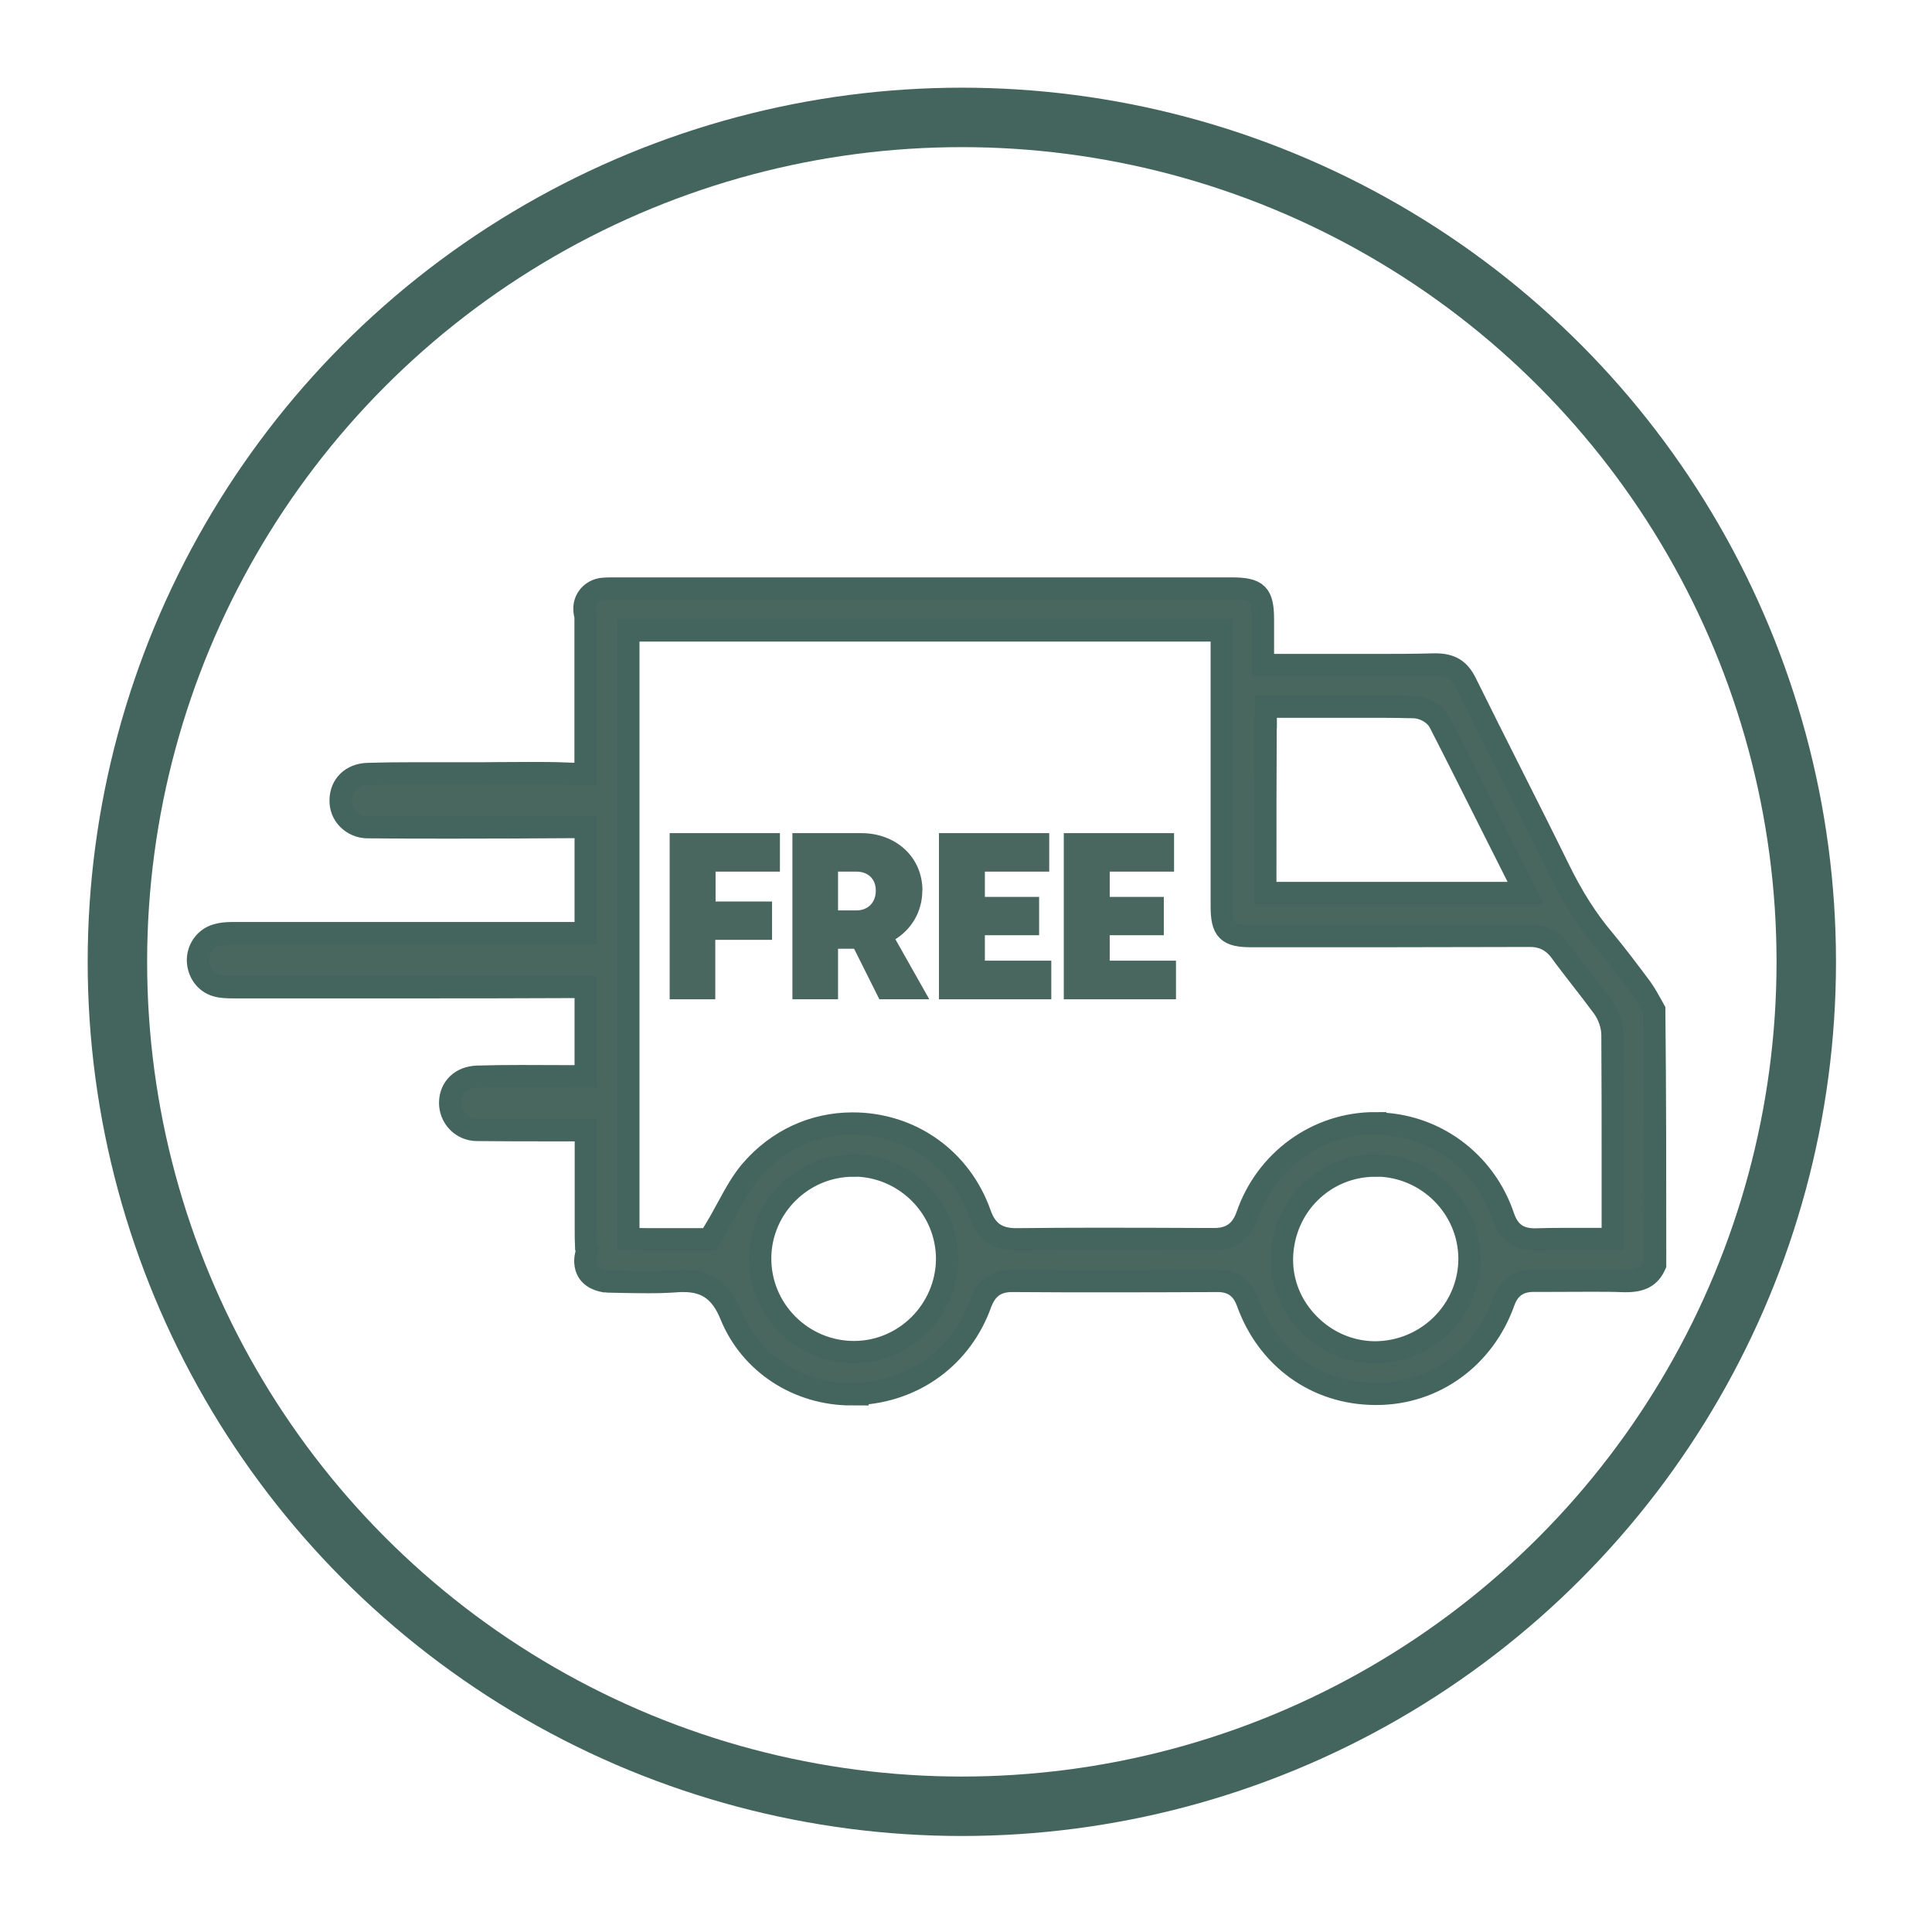 <?xml version="1.0" encoding="UTF-8"?><svg id="Ebene_1" xmlns="http://www.w3.org/2000/svg" viewBox="0 0 130 130"><defs><style>.cls-1{fill:none;stroke:#43655d;stroke-width:4px;}.cls-1,.cls-2{stroke-miterlimit:10;}.cls-2{stroke:#44655d;stroke-width:1.5px;}.cls-2,.cls-3{fill:#4a675f;}.cls-3{stroke-width:0px;}</style></defs><circle class="cls-1" cx="64.72" cy="64.72" r="56.82"/><polygon class="cls-3" points="45.06 56.06 45.06 67.24 48.13 67.24 48.13 63.24 51.95 63.24 51.95 60.66 48.15 60.66 48.15 58.65 52.48 58.65 52.48 56.06 45.08 56.06 45.06 56.06"/><polygon class="cls-3" points="46.22 66.08 46.22 57.22 51.32 57.22 51.32 57.49 46.99 57.49 46.99 61.82 50.79 61.82 50.79 62.08 46.97 62.08 46.97 66.08 46.22 66.08"/><path class="cls-3" d="m62.07,59.93c0-2.28-1.81-3.87-4.11-3.87h-4.64v11.18h3.07v-3.4h1.08l1.7,3.4h3.36l-2.28-4.04c1.08-.68,1.81-1.86,1.81-3.27Zm-4.44,1.33h-1.24v-2.61h1.24c.73,0,1.3.44,1.3,1.28s-.57,1.33-1.3,1.33Z"/><path class="cls-3" d="m59.9,66.08l-1.7-3.4h-2.96v3.4h-.75v-8.86h3.48c1.71,0,2.95,1.14,2.95,2.71,0,.94-.46,1.78-1.27,2.29l-.93.59,1.84,3.27h-.66Zm-4.66-3.67h2.4c1.43,0,2.46-1.05,2.46-2.49s-1.04-2.44-2.46-2.44h-2.4v4.93Z"/><polygon class="cls-3" points="66.27 62.93 69.92 62.93 69.92 60.35 66.27 60.35 66.27 58.65 70.6 58.65 70.6 56.06 63.2 56.06 63.18 56.06 63.18 67.24 70.74 67.24 70.74 64.64 66.27 64.64 66.27 62.93"/><polygon class="cls-3" points="64.34 66.08 64.34 57.22 69.44 57.22 69.44 57.49 65.11 57.49 65.11 61.51 68.76 61.51 68.76 61.77 65.11 61.77 65.11 65.8 69.57 65.8 69.57 66.08 64.34 66.08"/><polygon class="cls-3" points="74.67 62.93 78.31 62.93 78.31 60.35 74.67 60.35 74.67 58.65 79 58.65 79 56.06 71.6 56.06 71.58 56.06 71.58 67.24 79.13 67.24 79.13 64.64 74.67 64.64 74.67 62.93"/><polygon class="cls-3" points="72.74 66.08 72.74 57.22 77.84 57.22 77.84 57.49 73.51 57.49 73.51 61.51 77.15 61.51 77.15 61.77 73.51 61.77 73.51 65.8 77.97 65.8 77.97 66.08 72.74 66.08"/><path class="cls-2" d="m57.3,93.82c-3.61,0-6.8-2.09-8.12-5.32-.64-1.6-1.62-2.31-3.17-2.31-.17,0-.35,0-.54.02-.54.04-1.13.06-1.86.06-.57,0-1.14-.01-1.71-.02l-.94-.02-.19-.02h-.1c-.47-.09-1.22-.34-1.28-1.25-.01-.15,0-.31.04-.49l.09-.39-.08-.16c-.02-.39-.02-.78-.02-1.2v-6.67h-2.11c-1.74,0-3.47,0-5.21-.02-.5,0-.96-.2-1.3-.55-.33-.34-.51-.8-.51-1.28.01-1.02.75-1.72,1.83-1.75.98-.03,1.96-.04,2.93-.04.64,0,3.2.01,3.2.01h1.16s0-6.01,0-6.01h-1.17c-3.47.02-6.97.02-10.47.02h-12.04c-.4,0-.86-.01-1.19-.12-.72-.21-1.21-.9-1.22-1.7,0-.78.51-1.48,1.25-1.69.3-.09.64-.13,1.03-.13h23.81v-7.14h-1.17c-2.6.02-5.19.03-7.79.03-1.9,0-3.8,0-5.71-.02-.51,0-.99-.21-1.33-.56-.33-.34-.5-.78-.49-1.25.01-1.04.75-1.74,1.83-1.77.98-.03,1.94-.04,2.91-.04.65,0,1.29,0,1.93,0,.64,0,1.29,0,1.93,0,.68,0,1.36,0,2.05-.01.68,0,1.36-.01,2.04-.01.87,0,1.73,0,2.59.04l1.2.04v-10.63l-.03-.13c-.04-.17-.05-.34-.04-.5.05-.62.53-1.12,1.18-1.21.26-.03.57-.03.89-.03h41.43c1.79,0,2.15.36,2.15,2.13v3.02h2.07c.9,0,1.81,0,2.71,0,.91,0,1.81,0,2.72,0,1.36,0,2.72,0,4.07-.04h0c1.08,0,1.64.35,2.09,1.27.98,1.98,1.97,3.96,2.97,5.94,1.1,2.19,2.21,4.38,3.29,6.59.93,1.89,1.89,3.39,3.01,4.72.88,1.06,1.73,2.19,2.54,3.28.25.35.47.75.71,1.18.05.09.1.18.15.27.06,5.7.06,11.51.06,17.14-.35.79-.91,1.1-1.96,1.1h-.14c-.72-.03-1.45-.03-2.18-.03-.5,0-2.49.01-2.98.01-.3,0-.91,0-.91,0-1.01,0-1.67.46-2.01,1.41-1.34,3.77-4.7,6.2-8.57,6.2h-.09c-3.95-.02-7.24-2.39-8.6-6.19-.35-.95-1-1.41-2-1.41-2.31.01-4.62.02-6.93.02s-4.62,0-6.92-.02c-1.35,0-1.83.84-2.08,1.47-1.28,3.62-4.46,5.96-8.32,6.14-.13,0-.26,0-.39,0Zm35.25-15.39c-3.45,0-6.21,2.73-6.29,6.22-.03,1.67.62,3.25,1.81,4.45,1.18,1.2,2.75,1.88,4.42,1.9,3.53,0,6.37-2.82,6.39-6.28,0-3.45-2.82-6.27-6.28-6.3h-.05Zm-35.13,0c-3.43,0-6.24,2.79-6.27,6.21-.01,1.68.64,3.27,1.83,4.47,1.2,1.2,2.79,1.87,4.48,1.87,3.43,0,6.24-2.81,6.27-6.26,0-3.45-2.81-6.27-6.26-6.3h-.05Zm35.11-2.83c3.92,0,7.39,2.53,8.64,6.3.36,1.03,1.02,1.5,2.1,1.5.68-.02,1.33-.03,1.99-.03h3.26s0-4.93,0-4.93c0-2.88,0-5.85-.02-8.79,0-.63-.24-1.34-.64-1.89-.47-.64-.96-1.27-1.45-1.9-.47-.61-.95-1.22-1.4-1.84-.51-.7-1.2-1.05-2.04-1.05h-.14c-6.16.02-12.37.02-18.6.02-1.64,0-2.02-.38-2.02-2.02v-18.55h-39.93v40.95l1.39.02c.33,0,.66,0,.98,0h3.08l.34-.56c.32-.52.6-1.04.88-1.55.51-.94,1-1.83,1.61-2.53,1.76-2.03,4.17-3.15,6.81-3.15,3.92,0,7.28,2.39,8.58,6.09.42,1.18,1.16,1.7,2.42,1.7,1.88-.02,3.74-.03,5.6-.03,2.51,0,5.01.01,7.53.02h.17c.72,0,1.73-.16,2.23-1.54,1.27-3.75,4.73-6.26,8.63-6.26Zm-7.37-26.89c-.02,3.43-.02,6.79-.02,10.22v1.16h17.52l-2.28-4.53c-1.18-2.35-2.34-4.67-3.52-6.97-.37-.67-1.18-1.01-1.76-1.01-.72-.02-1.48-.03-2.25-.03h-2.28s-5.4,0-5.4,0v1.15Z"/></svg>
